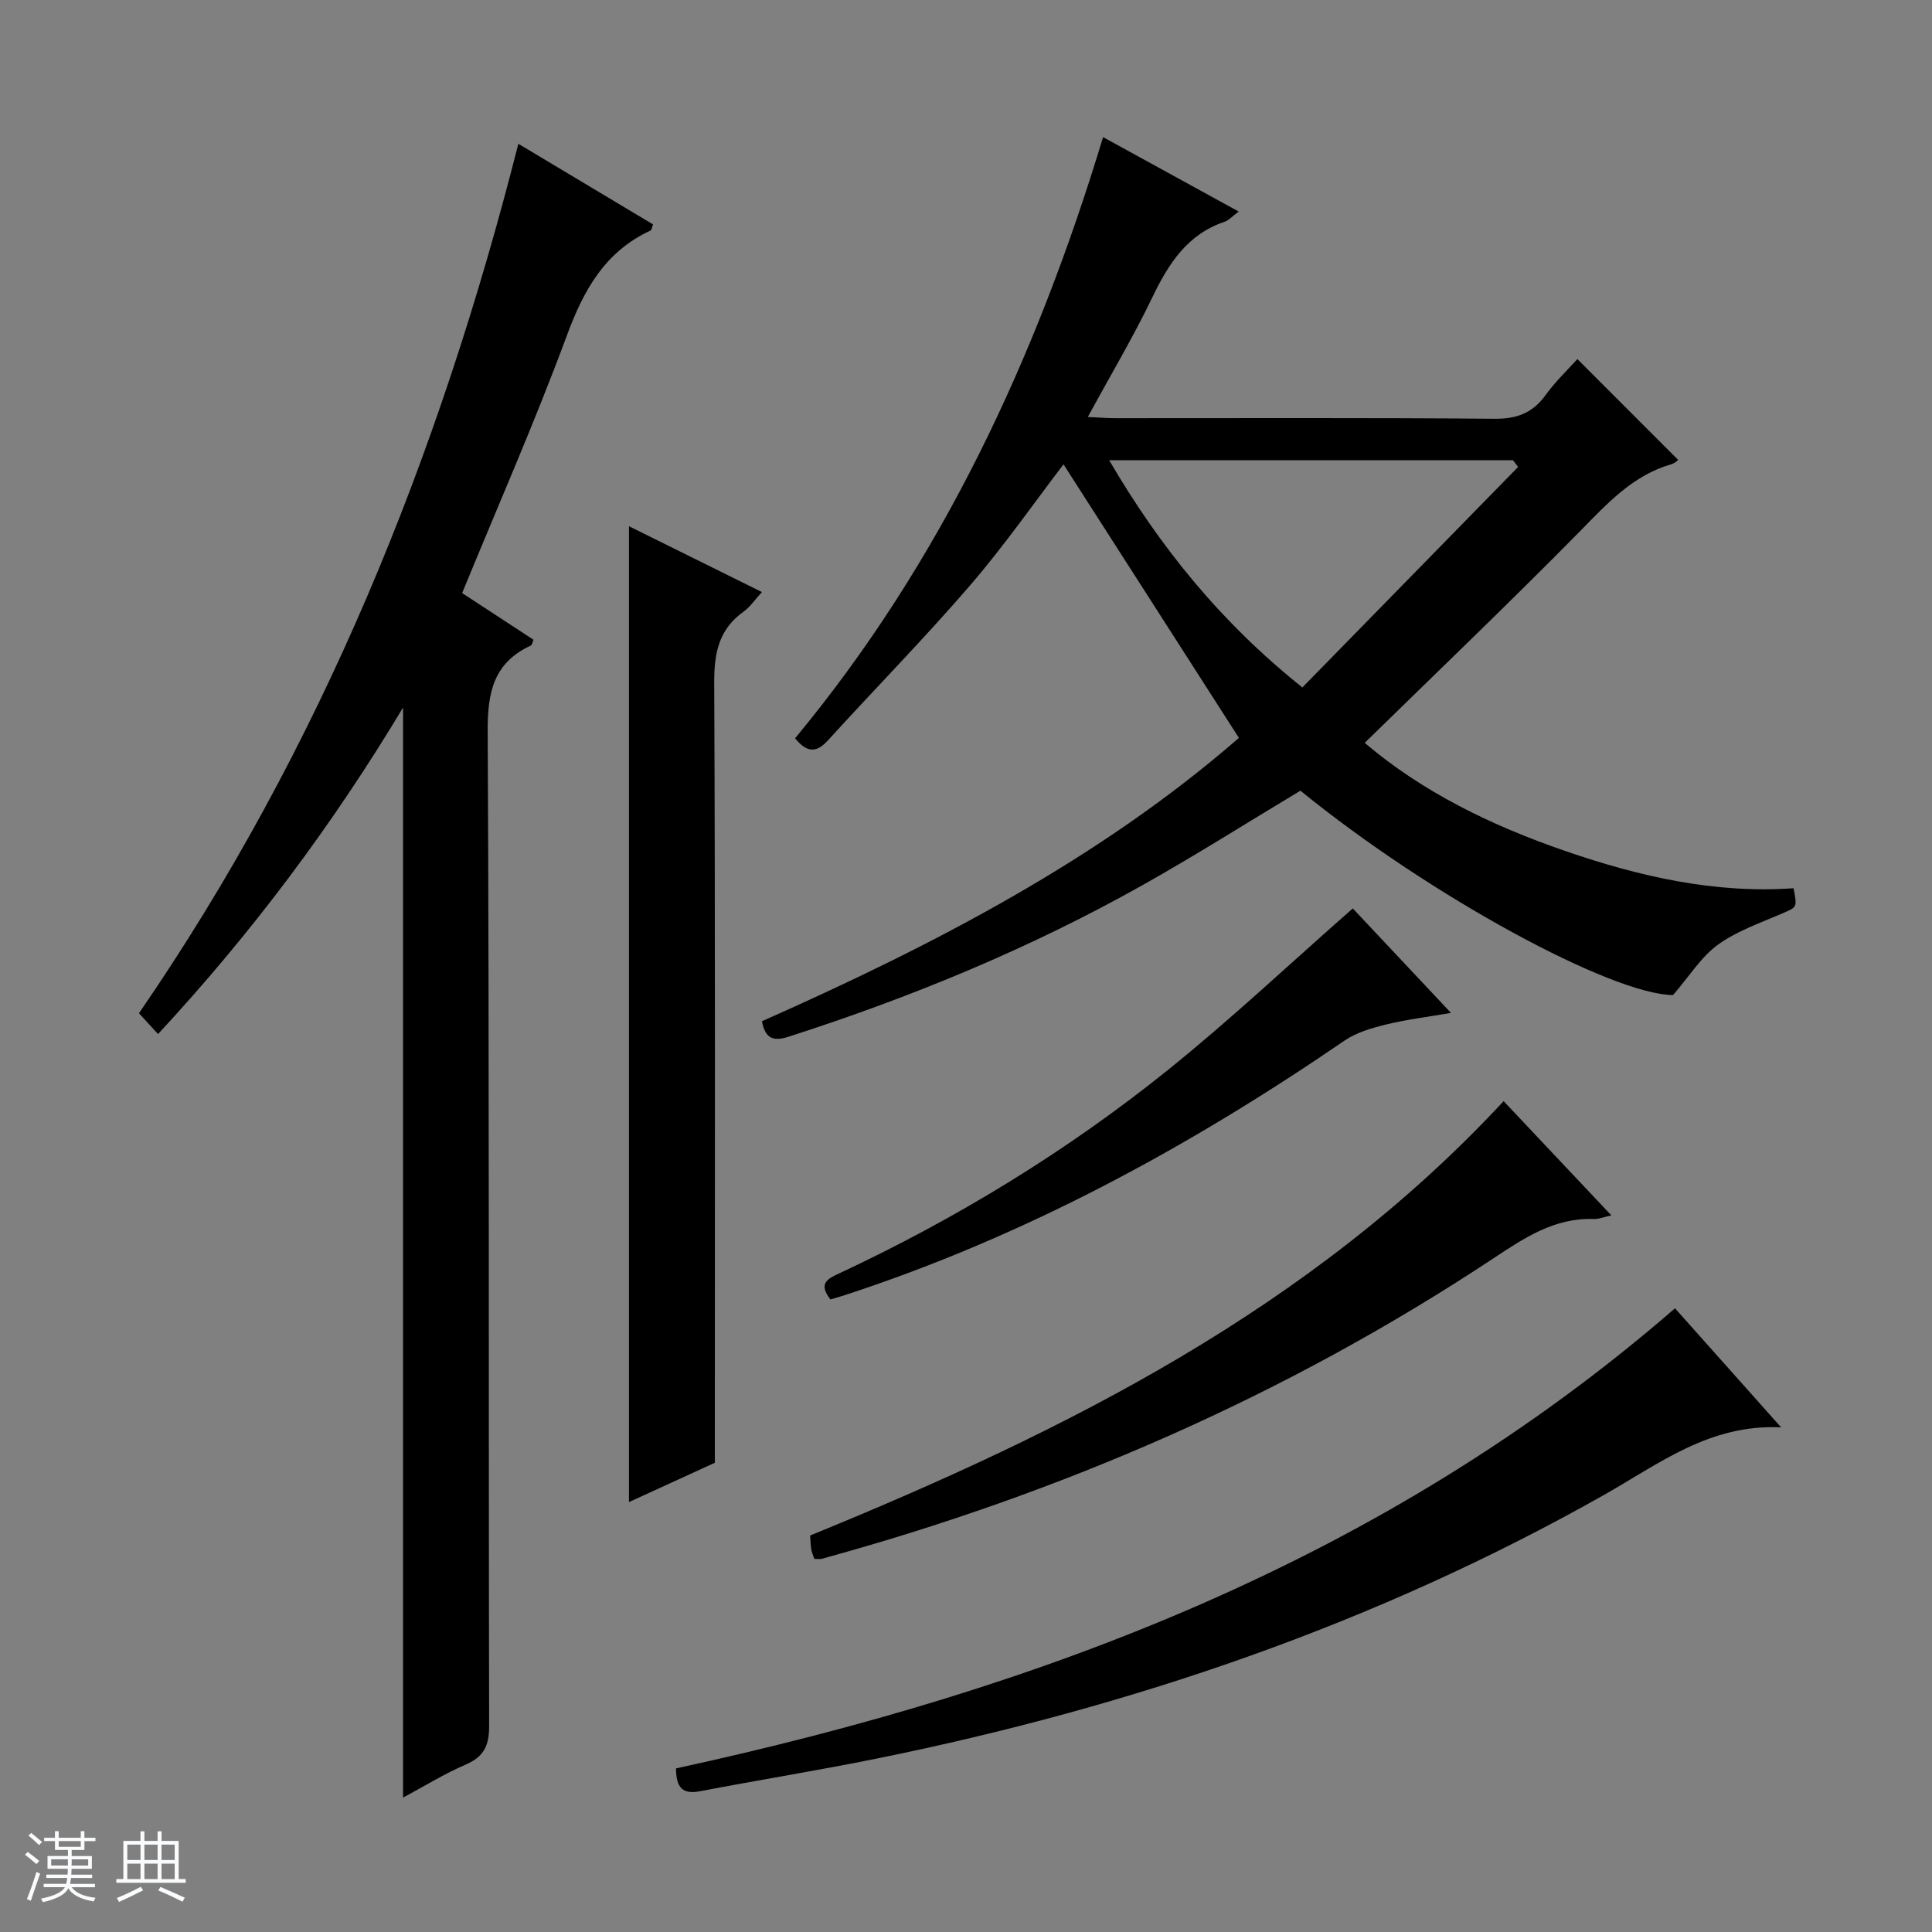 <svg enable-background="new 0 0 400 400" viewBox="0 0 400 400" xmlns="http://www.w3.org/2000/svg"><rect x="0" y="0" width="400" height="400" fill="#808080" stroke="none"/><path d="m5.17 384 .56-.58c.85.61 1.65 1.24 2.4 1.87l-.59.64c-.84-.73-1.63-1.38-2.37-1.93m1.22 9.53-.82-.34c.71-1.76 1.37-3.64 1.98-5.63.24.13.5.25.76.36-.6 1.67-1.24 3.54-1.92 5.61m-.5-13.5.57-.54c.56.44 1.31 1.06 2.26 1.87l-.64.64c-.68-.66-1.41-1.32-2.19-1.97m3.25.46h2.24v-1.36h.77v1.36h4.57v-1.36h.76v1.36h2.28v.69h-2.28v1.84h-2.64v1.26h4.18v2.64h-4.21c0 .45-.02.86-.05 1.21h4.32v.69h-4.38c-.04.34-.1.75-.19 1.22h5.15v.69h-4.82c.87 1.19 2.51 1.92 4.93 2.19-.17.31-.3.57-.37.76-2.77-.49-4.52-1.41-5.26-2.76-.56 1.26-2.3 2.23-5.24 2.9-.12-.24-.26-.48-.43-.72 2.73-.55 4.38-1.34 4.96-2.38h-4.38v-.69h4.65c.1-.38.17-.79.21-1.22h-4.32v-.69h4.4c.03-.34.05-.75.05-1.21h-4.2v-2.64h4.23v-1.26h-2.69v-1.84h-2.24zm1.46 4.46v1.29h3.45c.01-.4.02-.57.01-.53v-.32-.45h-3.46zm1.55-2.59h4.57v-1.19h-4.57zm6.11 2.59h-3.42v.77c-.01.19-.01.37-.02.53h3.44z" fill="#fafbfc"/><path d="m32.63 379.16h.82v1.98h3.54v7.89h1.46v.78h-14.37v-.78h1.46v-7.89h3.54v-1.98h.82v1.98h2.73zm-3.49 11.48.5.73c-1.61.82-3.28 1.63-5 2.41-.13-.27-.28-.55-.44-.82 1.75-.72 3.4-1.49 4.94-2.32m-2.78-5.55h2.73v-3.18h-2.73zm0 3.95h2.73v-3.2h-2.73zm3.54-3.95h2.73v-3.18h-2.73zm0 3.95h2.73v-3.2h-2.73zm7.89 4.68c-1.84-.92-3.51-1.7-5.02-2.32l.45-.73c1.89.8 3.57 1.55 5.04 2.23zm-1.62-11.81h-2.73v3.18h2.73zm-2.73 7.13h2.73v-3.2h-2.73v3.19z" fill="#fafbfc"/><g fill="#000001"><path d="m228.38 28.39c9.37 5.14 18.46 10.13 28.08 15.41-1.39 1.03-2.07 1.82-2.92 2.11-7.73 2.61-11.6 8.67-14.95 15.63-3.95 8.22-8.63 16.08-13.37 24.79 2.25.1 3.99.25 5.73.25 26.16.01 52.32-.11 78.48.12 4.65.04 7.89-1.2 10.58-4.92 2.03-2.81 4.59-5.23 6.57-7.44 7.07 7.07 13.94 13.95 20.87 20.88-.06.04-.67.68-1.4.89-8.05 2.32-13.32 8.18-18.97 13.92-14.47 14.69-29.38 28.94-44.53 43.77 11.93 10.17 26.23 17.12 41.49 22.38 15.34 5.29 30.97 8.87 47.29 7.72.79 4.04.72 3.89-2.3 5.2-4.55 1.98-9.4 3.63-13.35 6.49-3.47 2.51-5.89 6.49-9.3 10.43-12.64-.11-50.28-20.43-77.14-42.32-10.93 6.56-21.71 13.4-32.83 19.64-23.25 13.05-47.8 23.16-73.18 31.31-3.04.98-4.81.45-5.47-3.22 35.55-15.76 69.96-33.59 98.74-58.66-12.34-19.25-24.33-37.94-36.31-56.63-6.06 7.92-12.29 16.87-19.37 25.09-9.45 10.96-19.61 21.29-29.35 32-2.33 2.56-4.26 2.79-6.86-.37 30.27-36.52 49.93-78.73 63.77-124.47zm85.93 68.29c-.36-.47-.71-.93-1.07-1.4-27.64 0-55.28 0-83.6 0 10.58 18.11 23.2 33.62 40 47.05 15.02-15.35 29.84-30.5 44.67-45.65z"/><path d="m107.32 29.77c9.51 5.69 18.72 11.2 27.88 16.69-.26.69-.29 1.17-.5 1.26-9.41 4.35-13.83 12.26-17.32 21.7-6.62 17.9-14.32 35.39-21.7 53.37 4.91 3.22 9.87 6.46 14.77 9.66-.25.6-.29 1.08-.51 1.18-7.71 3.56-9.01 9.62-8.97 17.74.35 68.66.16 137.32.3 205.99.01 4.05-1.08 6.35-4.84 7.97-4.38 1.89-8.48 4.43-12.98 6.84 0-75.3 0-150.1 0-225.68-14.64 24.38-31.26 46.61-50.73 67.6-1.4-1.53-2.48-2.71-3.95-4.31 37.76-54.9 62.16-115.47 78.55-180.01z"/><path d="m130.22 310.99c0-67.6 0-134.47 0-202.04 8.97 4.44 17.92 8.87 27.53 13.63-1.43 1.55-2.43 3.07-3.81 4.06-5.13 3.67-6.09 8.57-6.07 14.66.23 51.79.13 103.58.13 155.37v6.18c-5.96 2.72-11.8 5.4-17.78 8.14z"/><path d="m139.96 366.13c75.87-16.48 146.84-43.23 206.83-95.26 6.97 7.82 14.29 16.04 21.97 24.65-14.79-.74-25.37 7.61-36.6 13.95-47.15 26.64-97.68 43.89-150.58 54.61-12.18 2.47-24.46 4.44-36.67 6.78-3.56.68-4.93-.7-4.95-4.73z"/><path d="m168.6 322.75c-.24-.73-.53-1.32-.63-1.95-.15-.96-.17-1.93-.24-2.89 53.13-21.7 103.75-47.02 143.58-89.93 7.46 7.91 14.63 15.52 22.31 23.66-1.59.34-2.62.78-3.63.74-8.15-.29-14.38 3.9-20.83 8.17-42.89 28.4-89.47 48.6-139.01 62.18-.29.09-.63.02-1.55.02z"/><path d="m171.93 269.04c-2.62-3.35-.5-4.31 1.76-5.37 24.35-11.38 47.19-25.32 68.11-42.14 13.04-10.49 25.25-22.01 38.28-33.45 6.16 6.56 12.94 13.77 20.33 21.63-4.92.85-9.25 1.37-13.44 2.4-2.97.73-6.12 1.64-8.59 3.33-32.22 22.07-66.24 40.56-103.5 52.71-.94.31-1.88.57-2.95.89z"/></g></svg>